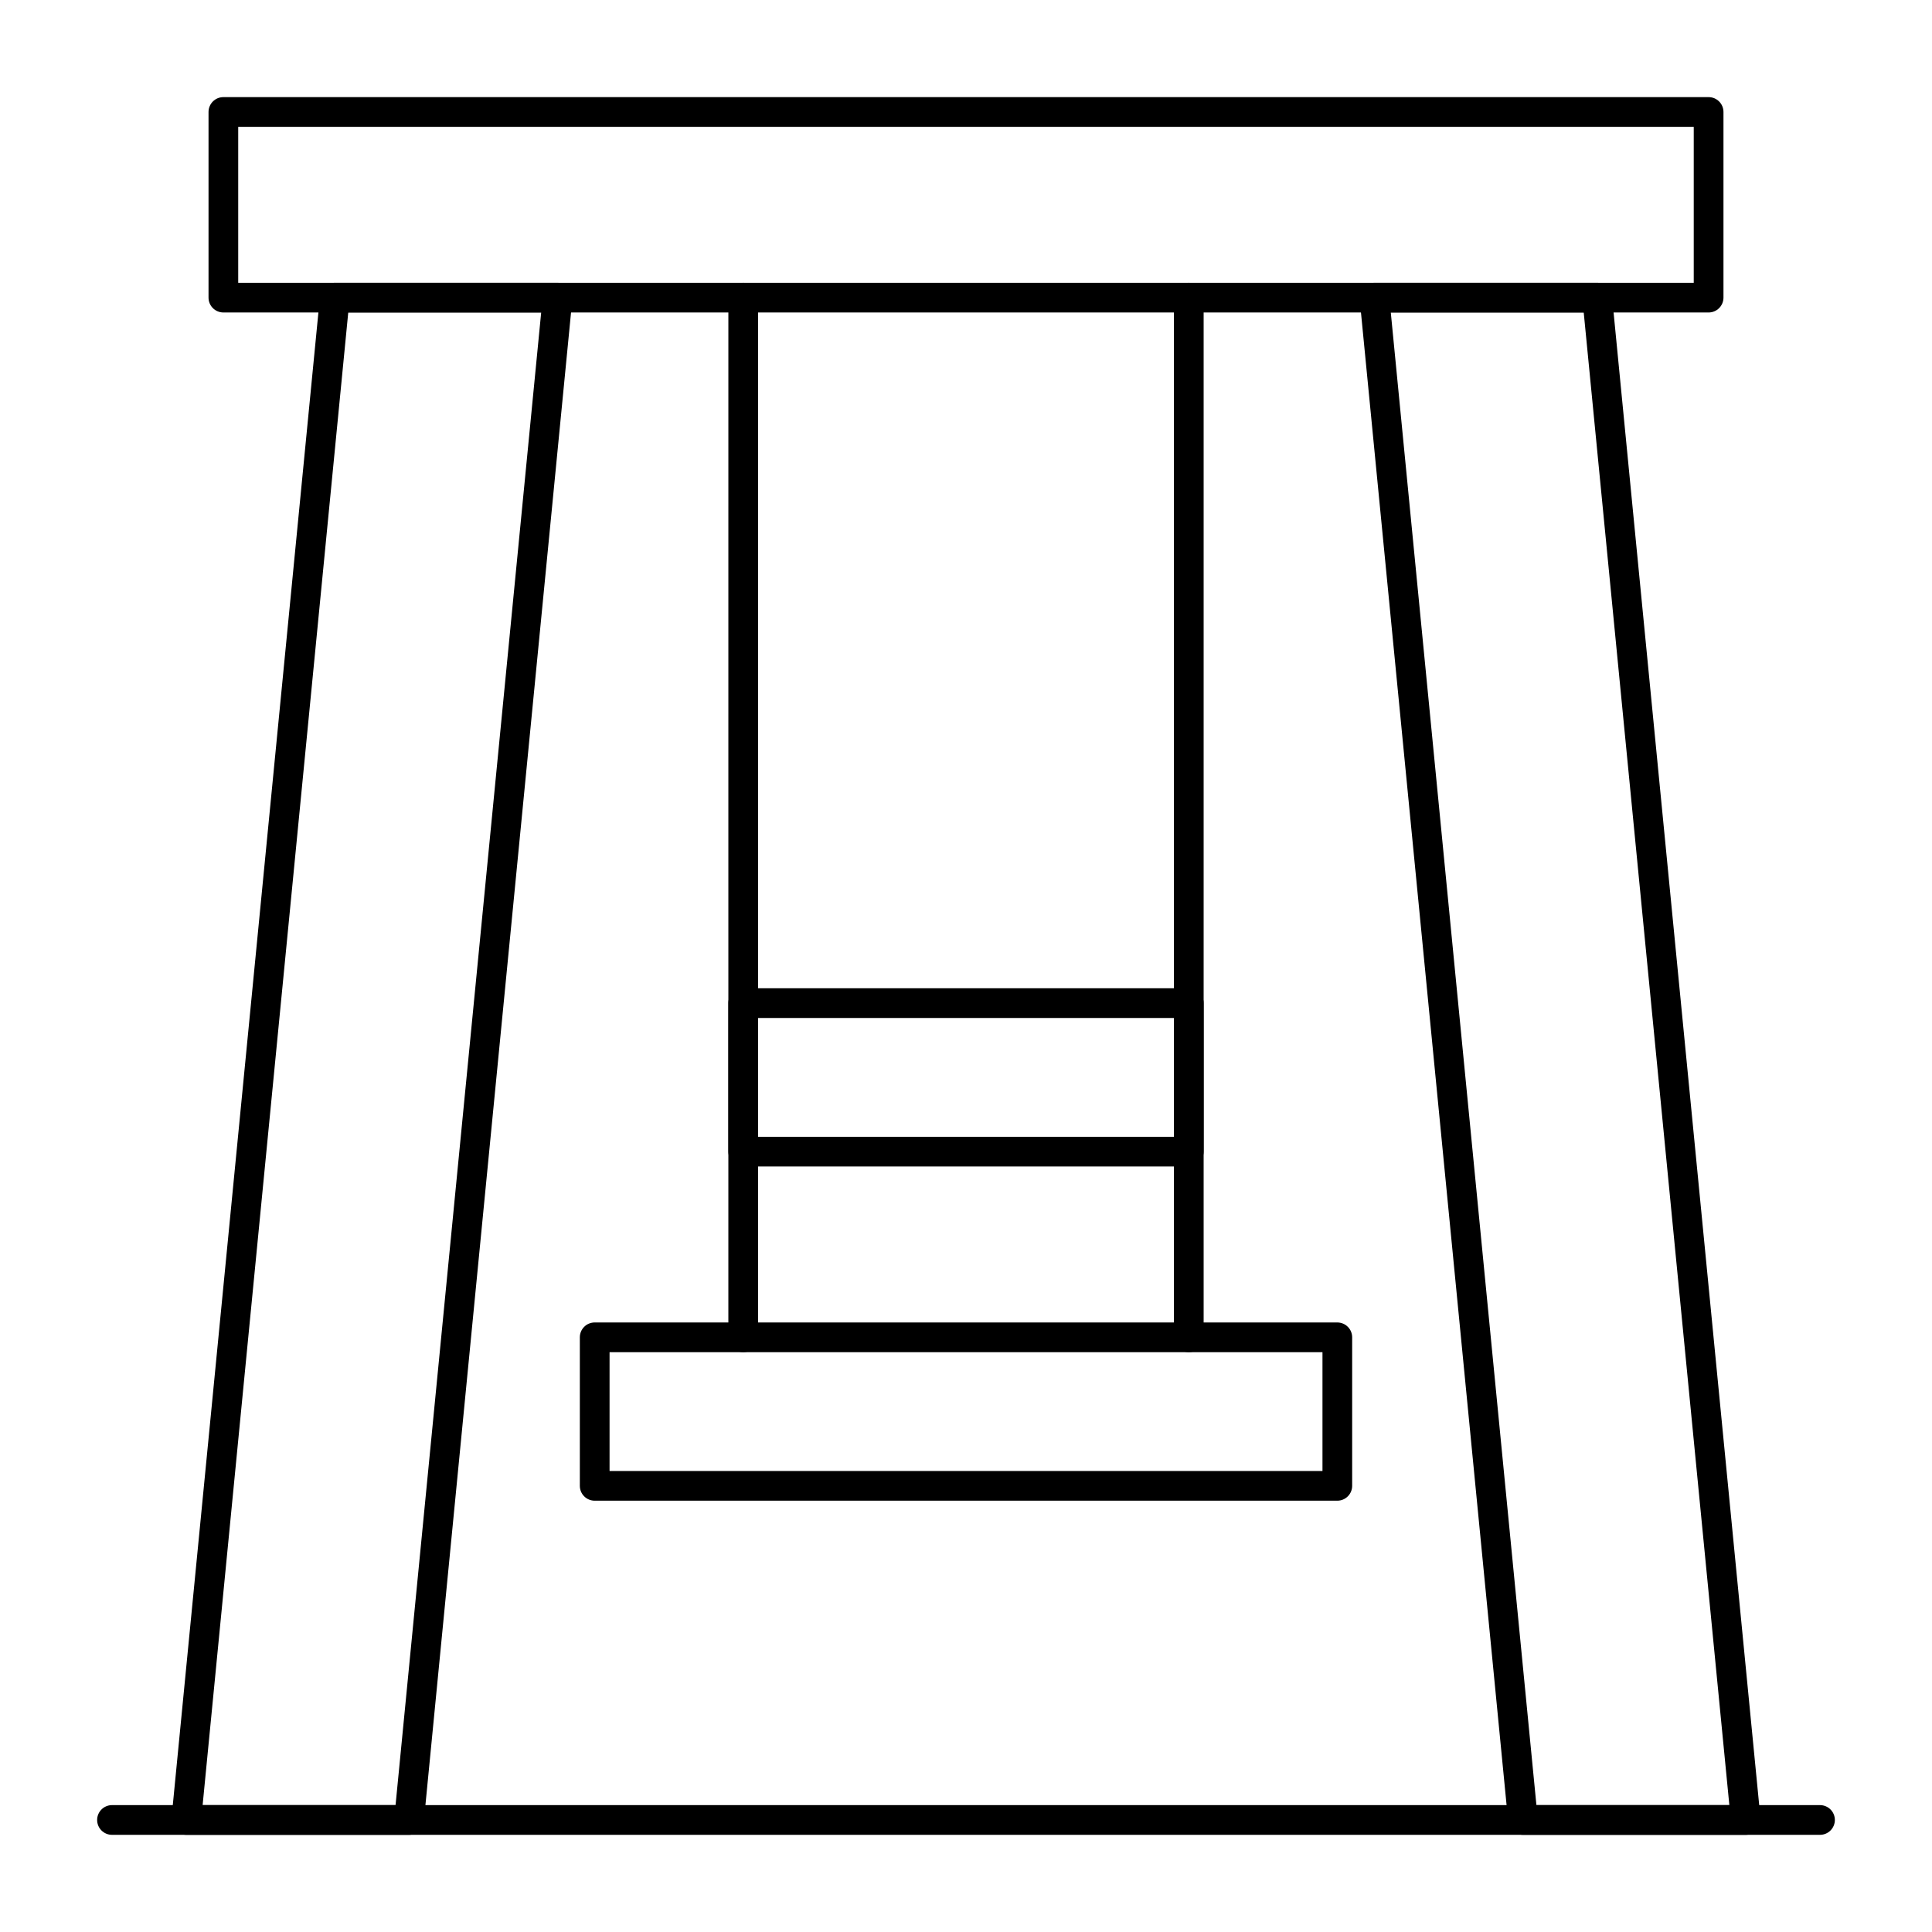<?xml version="1.0" encoding="UTF-8"?>
<!-- Uploaded to: ICON Repo, www.svgrepo.com, Generator: ICON Repo Mixer Tools -->
<svg fill="#000000" width="800px" height="800px" version="1.1" viewBox="144 144 512 512" xmlns="http://www.w3.org/2000/svg">
 <g>
  <path d="m626.32 630.25h-452.64c-2.172 0-3.938-1.762-3.938-3.938 0-2.172 1.762-3.938 3.938-3.938h452.64c2.172 0 3.938 1.762 3.938 3.938-0.004 2.176-1.766 3.938-3.938 3.938z"/>
  <path d="m596.8 226.81h-393.6c-2.172 0-3.938-1.762-3.938-3.938v-49.195c0-2.172 1.762-3.938 3.938-3.938h393.6c2.172 0 3.938 1.762 3.938 3.938v49.199c-0.004 2.172-1.766 3.934-3.938 3.934zm-389.67-7.871h385.73v-41.328h-385.73z"/>
  <path d="m252.4 630.25h-59.039c-1.109 0-2.168-0.469-2.914-1.293-0.746-0.824-1.109-1.922-1.004-3.027l39.359-403.44c0.195-2.012 1.891-3.551 3.918-3.551h59.039c1.109 0 2.168 0.469 2.914 1.293 0.746 0.82 1.109 1.922 1.004 3.027l-39.359 403.44c-0.199 2.016-1.891 3.551-3.918 3.551zm-54.703-7.871h51.129l38.594-395.57h-51.129z"/>
  <path d="m606.64 630.25h-59.039c-2.027 0-3.719-1.539-3.918-3.555l-39.359-403.44c-0.105-1.105 0.258-2.203 1.004-3.027 0.742-0.82 1.801-1.289 2.91-1.289h59.039c2.027 0 3.719 1.539 3.918 3.555l39.359 403.44c0.105 1.105-0.258 2.203-1.004 3.027-0.742 0.82-1.801 1.289-2.91 1.289zm-55.473-7.871h51.129l-38.594-395.57h-51.129z"/>
  <path d="m340.96 502.34c-2.172 0-3.938-1.762-3.938-3.938l0.004-275.52c0-2.172 1.762-3.938 3.938-3.938 2.172 0 3.938 1.762 3.938 3.938v275.52c-0.004 2.176-1.766 3.938-3.941 3.938z"/>
  <path d="m459.04 502.34c-2.172 0-3.938-1.762-3.938-3.938v-275.52c0-2.172 1.762-3.938 3.938-3.938 2.172 0 3.938 1.762 3.938 3.938v275.52c0 2.176-1.766 3.938-3.938 3.938z"/>
  <path d="m498.4 541.7h-196.8c-2.172 0-3.938-1.762-3.938-3.938v-39.359c0-2.172 1.762-3.938 3.938-3.938h196.8c2.172 0 3.938 1.762 3.938 3.938v39.359c0 2.176-1.762 3.938-3.938 3.938zm-192.86-7.871h188.93v-31.488h-188.93z"/>
  <path d="m459.04 453.13h-118.08c-2.172 0-3.938-1.762-3.938-3.938v-39.359c0-2.172 1.762-3.938 3.938-3.938h118.08c2.172 0 3.938 1.762 3.938 3.938v39.359c0 2.176-1.766 3.938-3.938 3.938zm-114.14-7.871h110.21v-31.488h-110.21z"/>
 </g>
</svg>